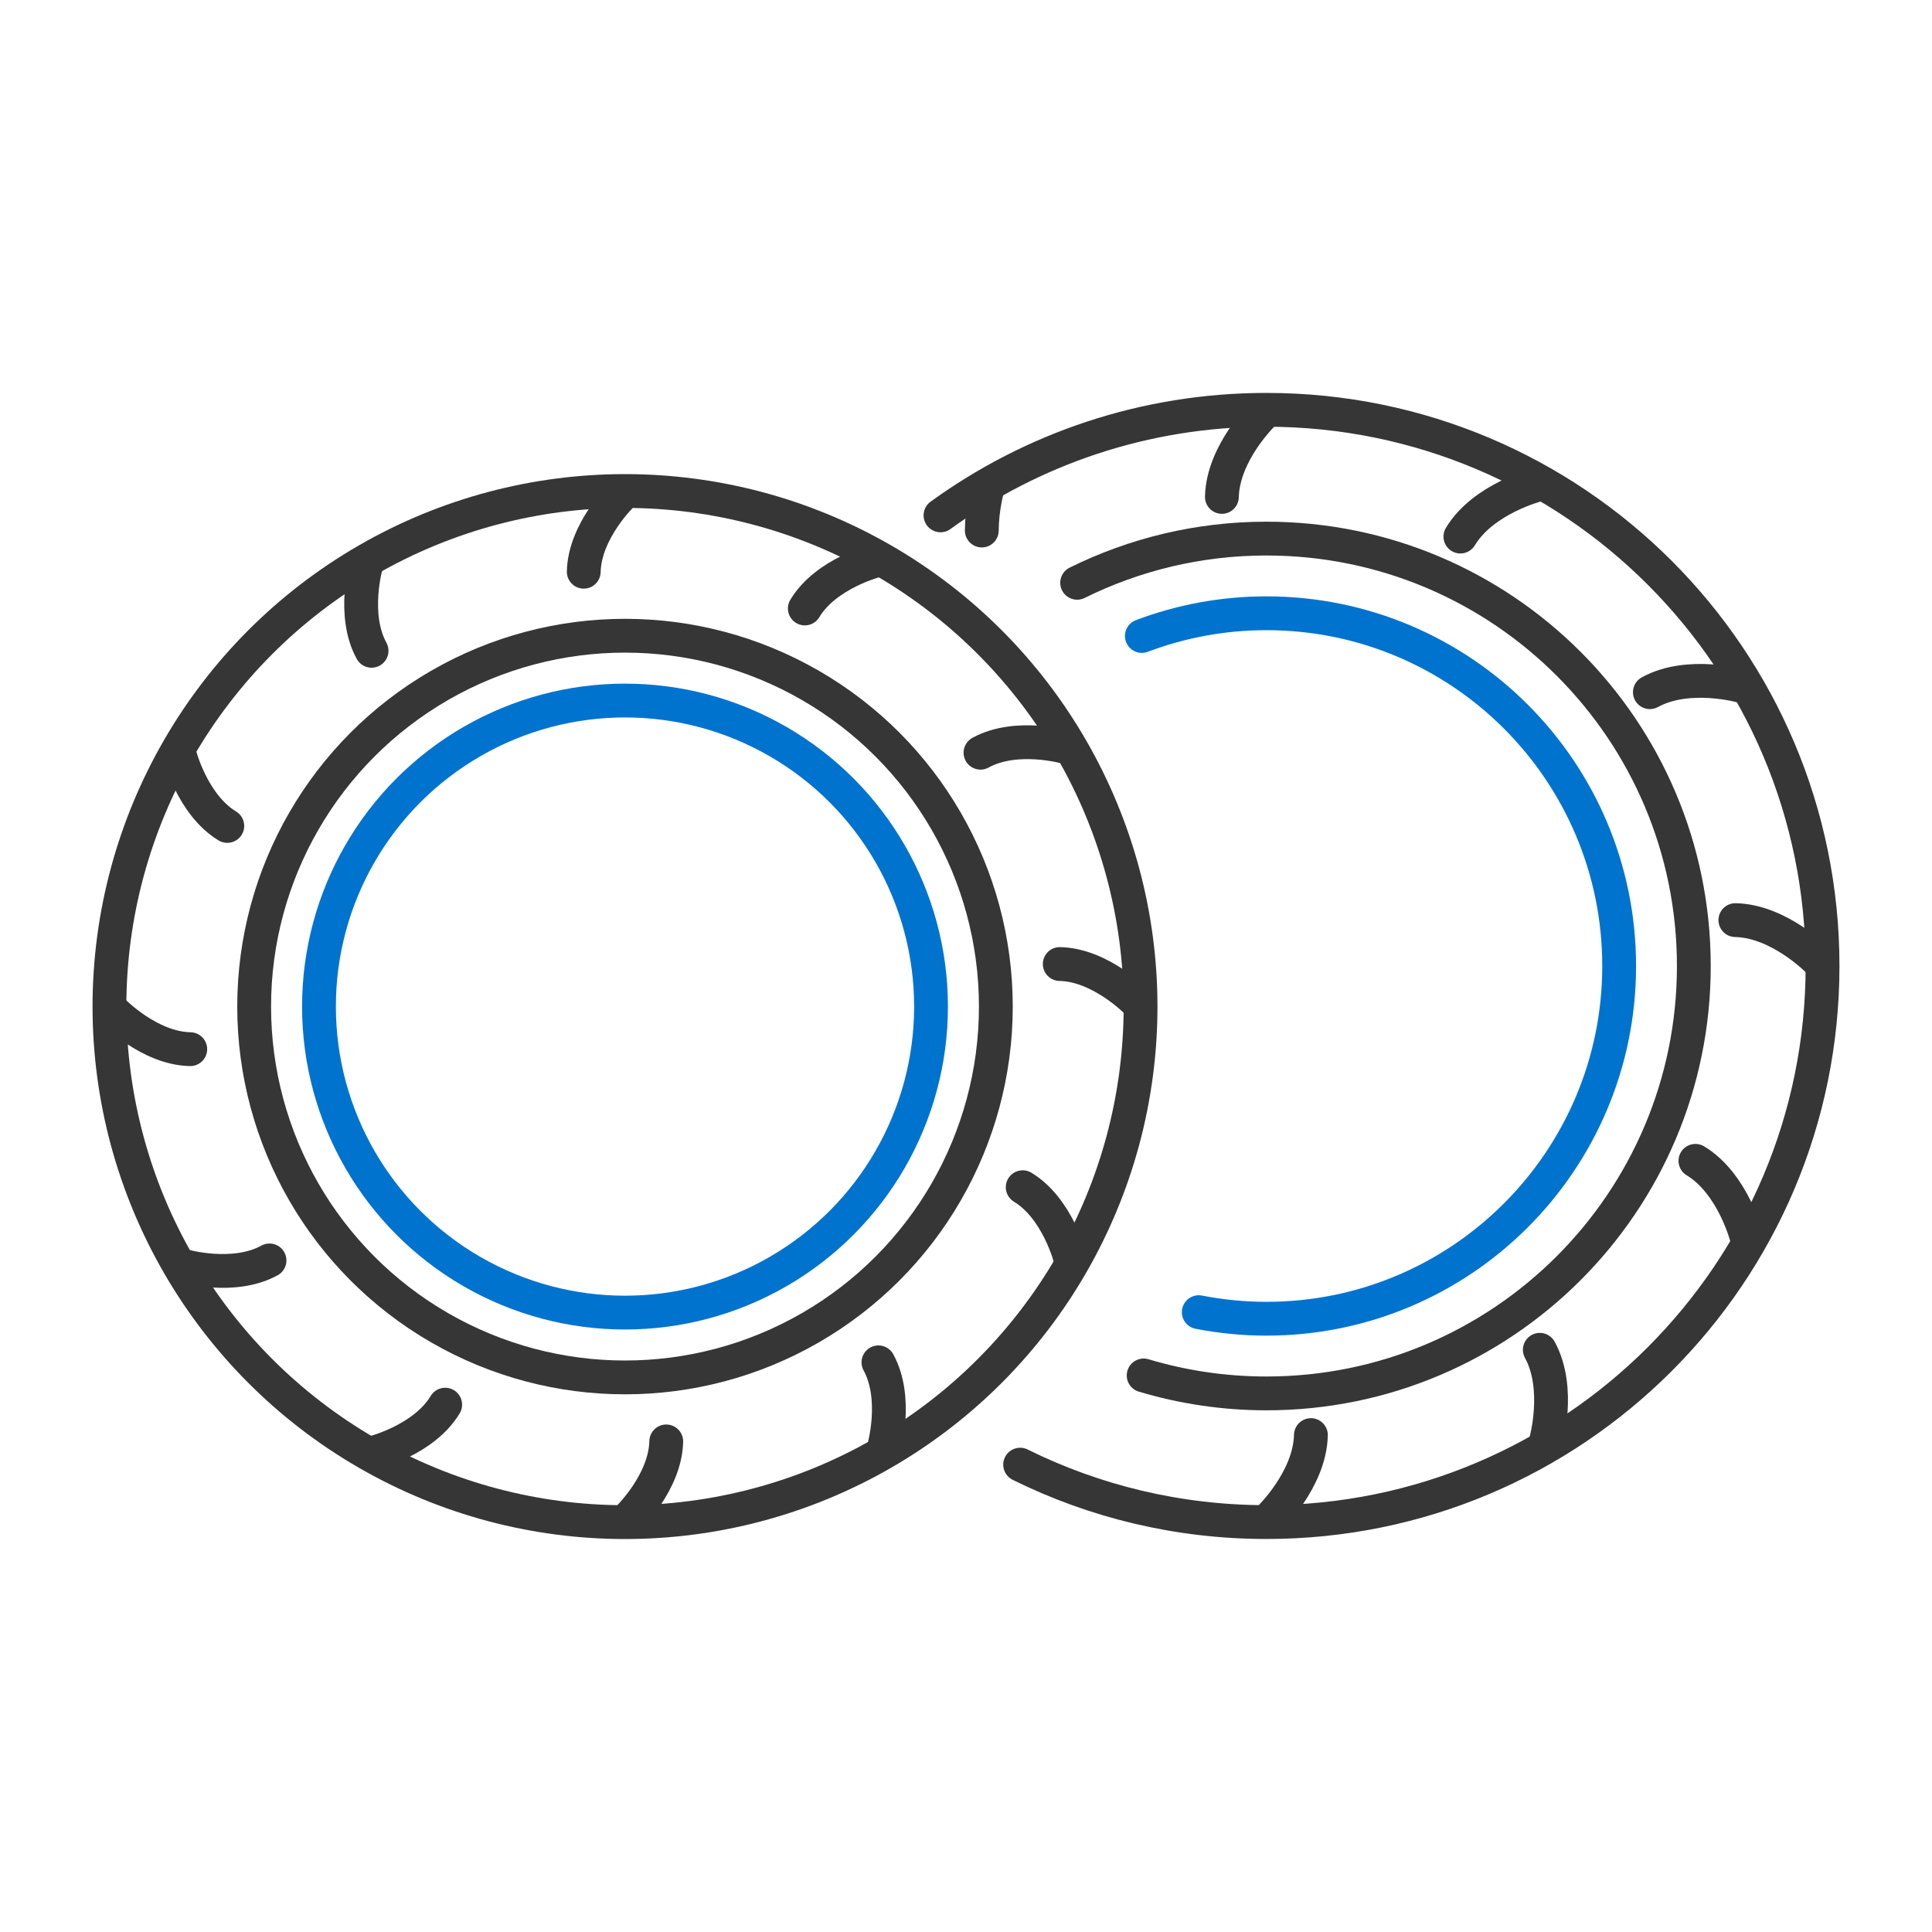 <svg viewBox="0 0 400 400" height="400" width="400" xmlns="http://www.w3.org/2000/svg" id="Capa_1">
  <defs>
    <style>
      .cls-1, .cls-2, .cls-3, .cls-4 {
        fill: none;
        stroke-linecap: round;
        stroke-width: 7px;
      }

      .cls-1, .cls-3 {
        stroke-linejoin: round;
      }

      .cls-1, .cls-4 {
        stroke: #363636;
      }

      .cls-2, .cls-3 {
        stroke: #0073cf;
      }

      .cls-2, .cls-4 {
        stroke-miterlimit: 10;
      }
    </style>
  </defs>
  <g>
    <path d="M194.72,106.7c18.96-13.74,42.27-21.85,67.48-21.85,63.59,0,115.14,51.55,115.14,115.14s-51.55,115.14-115.14,115.14c-18.31,0-35.62-4.28-50.99-11.89" class="cls-4"></path>
    <path d="M236.41,131.67c8.02-3.03,16.71-4.7,25.79-4.7,40.33,0,73.03,32.7,73.03,73.03s-32.7,73.03-73.03,73.03c-4.79,0-9.47-.48-14.01-1.36" class="cls-2"></path>
    <path d="M223.01,120.66c11.82-5.85,25.12-9.15,39.19-9.15,48.87,0,88.49,39.62,88.49,88.49s-39.62,88.49-88.49,88.49c-8.84,0-17.36-1.31-25.42-3.72" class="cls-4"></path>
    <path d="M360.82,142.09s-11.17-3.21-19.23,1.22" class="cls-4"></path>
    <path d="M318.37,100.37s-11.27,2.84-16.01,10.72" class="cls-4"></path>
    <path d="M261.57,85.63s-8.38,8.05-8.59,17.25" class="cls-4"></path>
    <path d="M359.29,190.5c9.19.18,17.27,8.54,17.27,8.54" class="cls-4"></path>
    <path d="M361.7,256.38s-2.81-11.28-10.68-16.04" class="cls-4"></path>
    <path d="M320,298.69s3.22-11.17-1.2-19.23" class="cls-4"></path>
    <path d="M262.82,314.37s8.38-8.05,8.59-17.25" class="cls-4"></path>
    <path d="M204.4,101.31s-1.09,3.78-1.13,8.53" class="cls-4"></path>
  </g>
  <g>
    <circle r="106.74" cy="208.4" cx="129.4" class="cls-1"></circle>
    <circle r="63.36" cy="208.4" cx="129.4" class="cls-3"></circle>
    <circle r="76.78" cy="208.4" cx="129.4" class="cls-1"></circle>
    <path d="M220.83,154.71s-10.36-2.98-17.83,1.13" class="cls-1"></path>
    <path d="M181.47,116.04s-10.45,2.63-14.84,9.94" class="cls-1"></path>
    <path d="M128.82,102.38s-7.77,7.47-7.96,15.99" class="cls-1"></path>
    <path d="M235.42,207.51s-7.49-7.75-16.01-7.92" class="cls-1"></path>
    <path d="M221.64,260.67s-2.61-10.45-9.9-14.87" class="cls-1"></path>
    <path d="M182.98,299.89s2.99-10.35-1.11-17.83" class="cls-1"></path>
    <path d="M37.97,262.09s10.36,2.98,17.83-1.13" class="cls-1"></path>
    <path d="M77.33,300.76s10.45-2.63,14.84-9.94" class="cls-1"></path>
    <path d="M129.98,314.42s7.77-7.47,7.96-15.99" class="cls-1"></path>
    <path d="M23.38,209.3s7.49,7.75,16.01,7.92" class="cls-1"></path>
    <path d="M37.16,156.13s2.61,10.45,9.9,14.87" class="cls-1"></path>
    <path d="M75.82,116.91s-2.99,10.35,1.11,17.83" class="cls-1"></path>
  </g>
</svg>